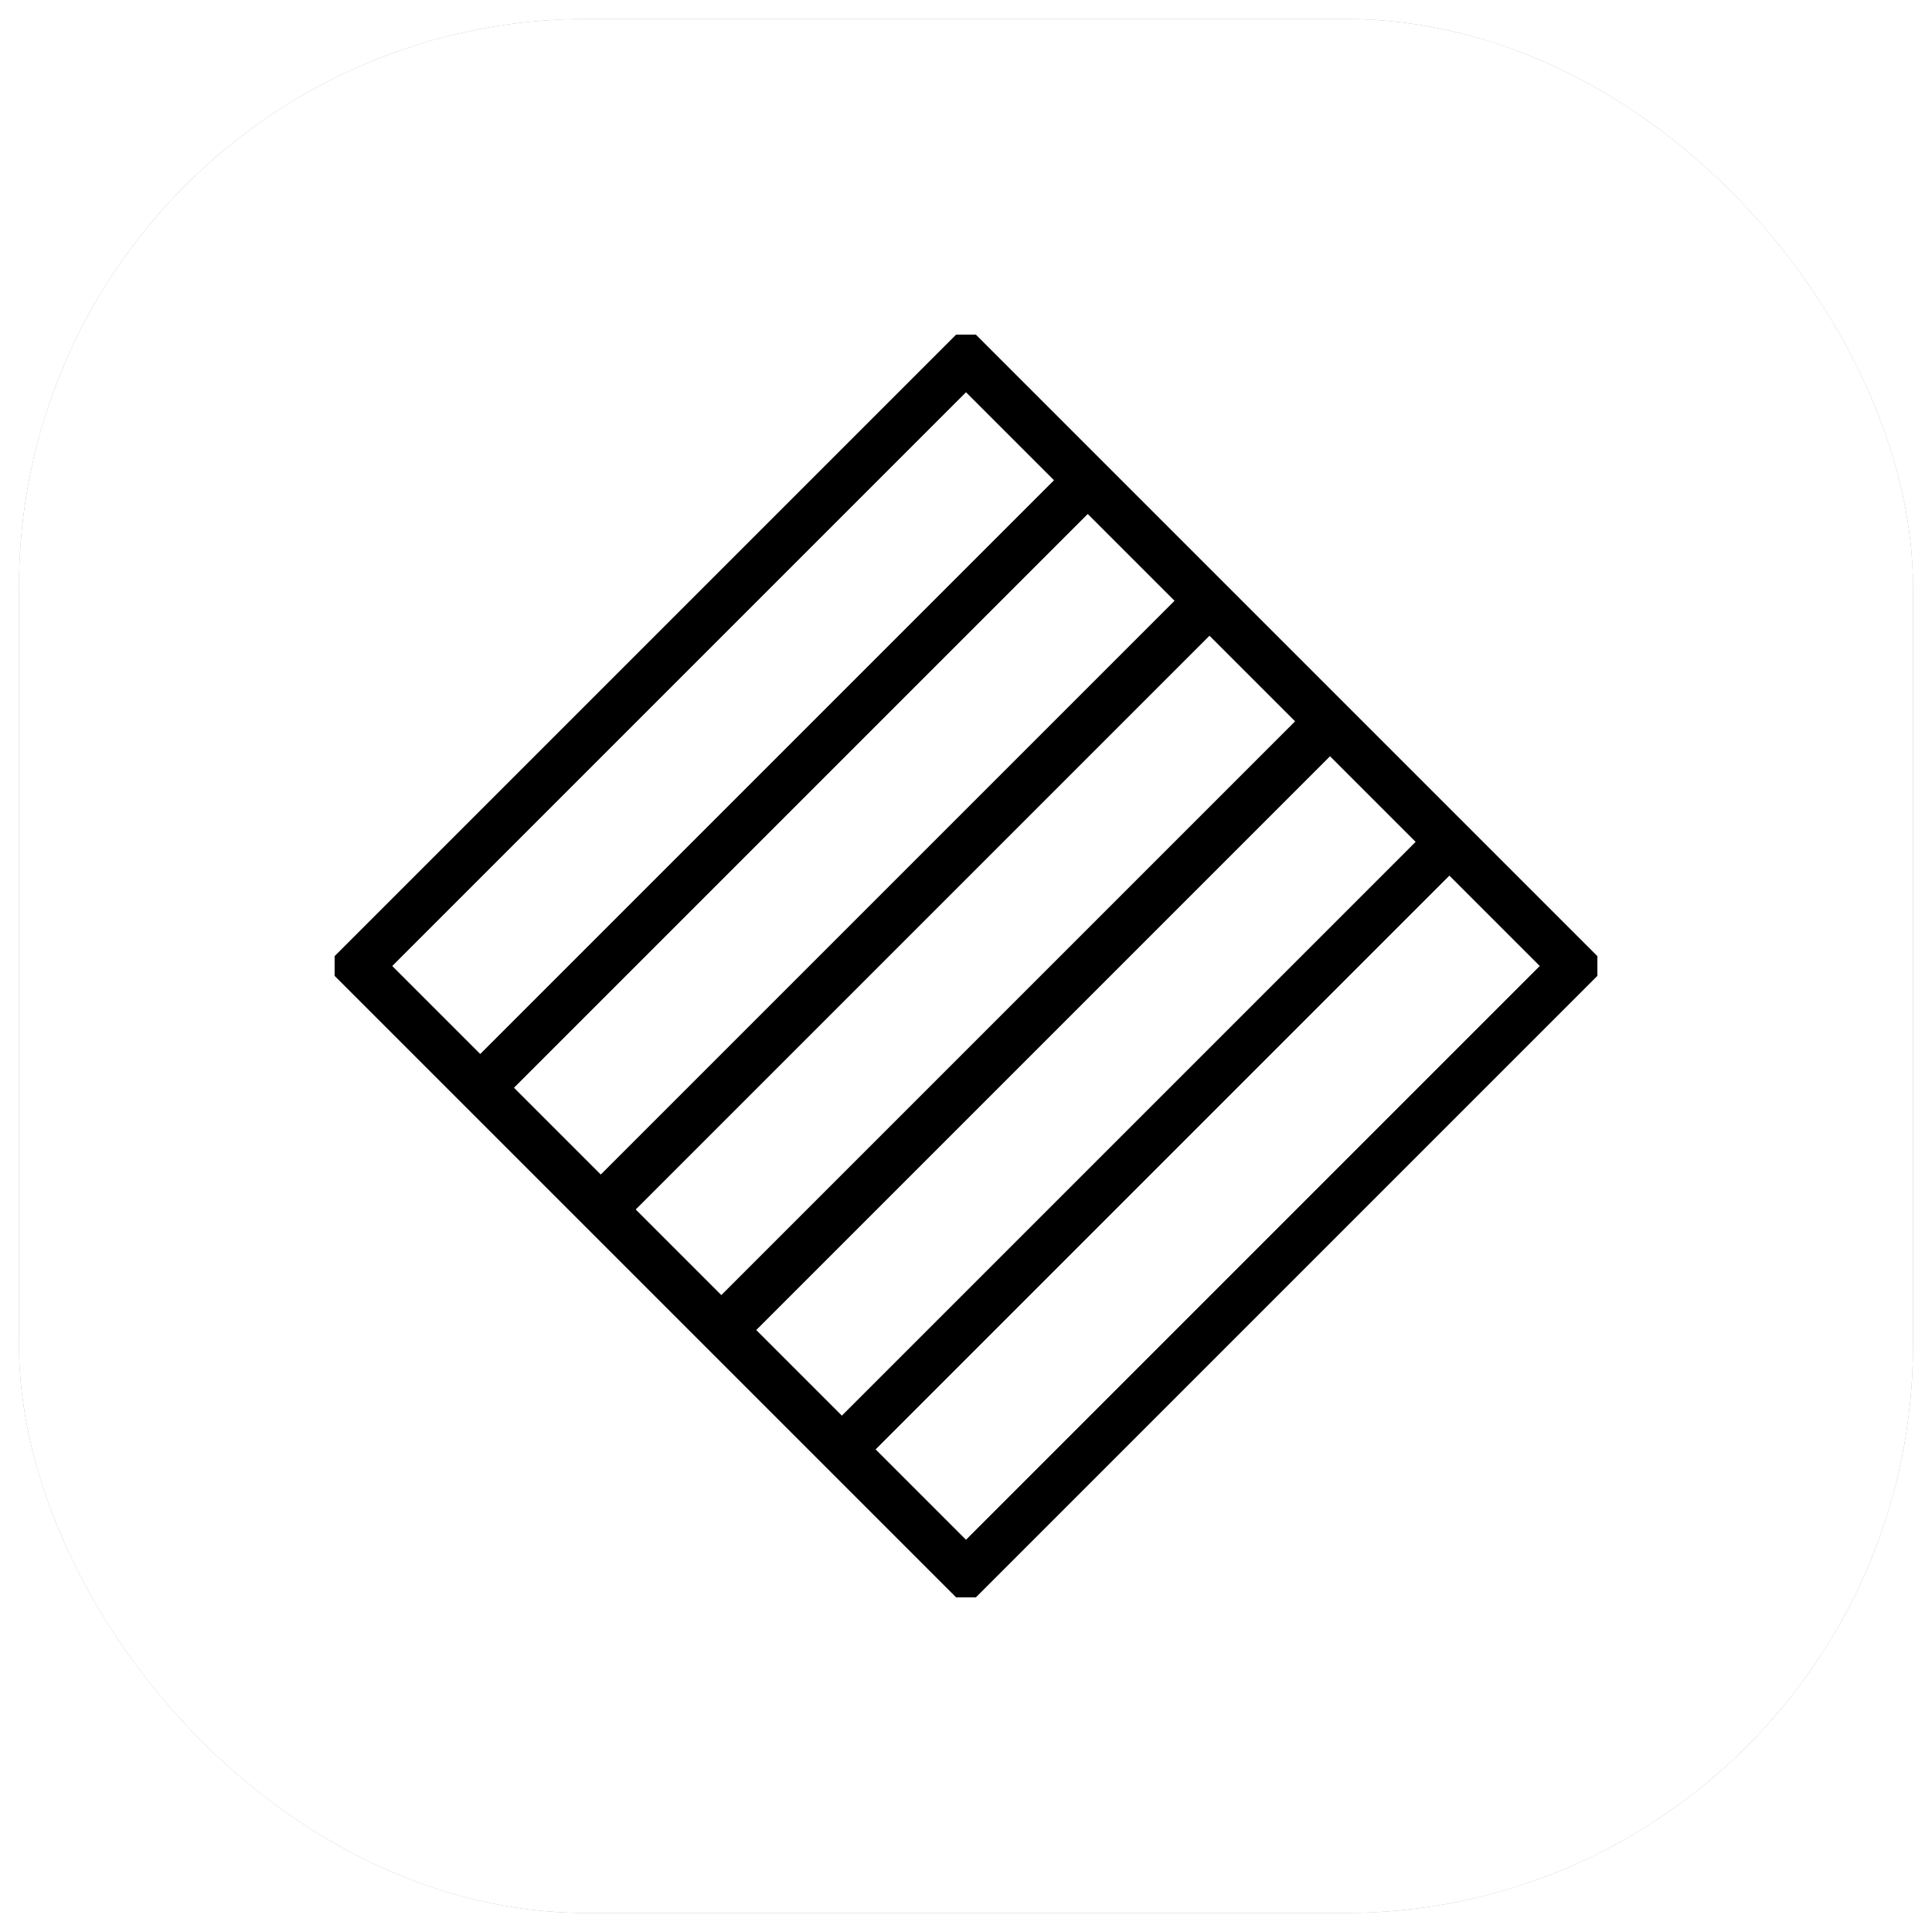 <svg xmlns="http://www.w3.org/2000/svg" xmlns:xlink="http://www.w3.org/1999/xlink" version="1.0" x="0" y="0" width="2400" height="2400" viewBox="139.4 94.4 61.2 61.2" preserveAspectRatio="xMidYMid meet" color-interpolation-filters="sRGB"><g><defs><linearGradient id="92" x1="0%" y1="0%" x2="100%" y2="0%"><stop offset="0%" stop-color="#fa71cd"></stop> <stop offset="100%" stop-color="#9b59b6"></stop></linearGradient><linearGradient id="93" x1="0%" y1="0%" x2="100%" y2="0%"><stop offset="0%" stop-color="#f9d423"></stop> <stop offset="100%" stop-color="#f83600"></stop></linearGradient><linearGradient id="94" x1="0%" y1="0%" x2="100%" y2="0%"><stop offset="0%" stop-color="#0064d2"></stop> <stop offset="100%" stop-color="#1cb0f6"></stop></linearGradient><linearGradient id="95" x1="0%" y1="0%" x2="100%" y2="0%"><stop offset="0%" stop-color="#f00978"></stop> <stop offset="100%" stop-color="#3f51b1"></stop></linearGradient><linearGradient id="96" x1="0%" y1="0%" x2="100%" y2="0%"><stop offset="0%" stop-color="#7873f5"></stop> <stop offset="100%" stop-color="#ec77ab"></stop></linearGradient><linearGradient id="97" x1="0%" y1="0%" x2="100%" y2="0%"><stop offset="0%" stop-color="#f9d423"></stop> <stop offset="100%" stop-color="#e14fad"></stop></linearGradient><linearGradient id="98" x1="0%" y1="0%" x2="100%" y2="0%"><stop offset="0%" stop-color="#009efd"></stop> <stop offset="100%" stop-color="#2af598"></stop></linearGradient><linearGradient id="99" x1="0%" y1="0%" x2="100%" y2="0%"><stop offset="0%" stop-color="#ffcc00"></stop> <stop offset="100%" stop-color="#00b140"></stop></linearGradient><linearGradient id="100" x1="0%" y1="0%" x2="100%" y2="0%"><stop offset="0%" stop-color="#d51007"></stop> <stop offset="100%" stop-color="#ff8177"></stop></linearGradient><linearGradient id="102" x1="0%" y1="0%" x2="100%" y2="0%"><stop offset="0%" stop-color="#a2b6df"></stop> <stop offset="100%" stop-color="#0c3483"></stop></linearGradient><linearGradient id="103" x1="0%" y1="0%" x2="100%" y2="0%"><stop offset="0%" stop-color="#7ac5d8"></stop> <stop offset="100%" stop-color="#eea2a2"></stop></linearGradient><linearGradient id="104" x1="0%" y1="0%" x2="100%" y2="0%"><stop offset="0%" stop-color="#00ecbc"></stop> <stop offset="100%" stop-color="#007adf"></stop></linearGradient><linearGradient id="105" x1="0%" y1="0%" x2="100%" y2="0%"><stop offset="0%" stop-color="#b88746"></stop> <stop offset="100%" stop-color="#fdf5a6"></stop></linearGradient></defs><g fill="#2D405A" class="iconsvg-imagesvg" transform="translate(140,95)"><rect fill="#2D405A" fill-opacity="0" stroke-width="2" x="0" y="0" width="60" height="60" class="image-rect"></rect> <svg viewBox="0 0 60 60" x="0" y="0" width="60" height="60" class="image-svg-svg bn" style="overflow: visible;"><g hollow-target="iconBnFill" mask="url(#4a75a993-f0a6-4511-a904-bee41fc4bdf4)"><g><svg xmlns="http://www.w3.org/2000/svg" viewBox="0 0 100 100" style="overflow: visible;" width="60" height="60" x="0" y="0" filtersec="colorsf1586832866" filter="url(#u1aJj7jjKCA1t1aCDR7WF)"><g transform="scale(1, 1) skewX(0)"><rect x="537" y="3121" width="100" height="100" rx="30" transform="translate(-537 -3121)" fill-rule="evenodd"></rect></g><defs><filter id="u1aJj7jjKCA1t1aCDR7WF"><feColorMatrix type="matrix" values="0 0 0 0 0.176  0 0 0 0 0.25  0 0 0 0 0.352  0 0 0 1 0"></feColorMatrix></filter></defs></svg></g> <g filter="url(#colors9753580463)"><svg xmlns="http://www.w3.org/2000/svg" viewBox="0.8 0.8 105.8 105.8" width="40" height="40" x="10" y="10" class="image-svg-icon"><path d="M53.7 104.6L2.8 53.7 53.7 2.8l50.9 50.9-50.9 50.9zM63.9 13L53.7 2.8 2.8 53.7 13 63.9 63.9 13zM74 23.1L63.9 13 13 63.9 23.1 74 74 23.1zm10.2 10.2L74.1 23.2 23.2 74.1l10.1 10.1 50.9-50.9zm10 10L84.1 33.2 33.2 84.1l10.1 10.1 50.9-50.9z" fill="none" stroke="#202121" stroke-width="4" stroke-miterlimit="10"></path></svg></g></g><mask id="4a75a993-f0a6-4511-a904-bee41fc4bdf4"><g fill="white"><svg xmlns="http://www.w3.org/2000/svg" viewBox="0 0 100 100" style="overflow: visible;" width="60" height="60" x="0" y="0" filtersec="colorsf1586832866"><g transform="scale(1, 1) skewX(0)"><rect x="537" y="3121" width="100" height="100" rx="30" transform="translate(-537 -3121)" fill-rule="evenodd"></rect></g><defs></defs></svg></g> <g fill="black"><svg xmlns="http://www.w3.org/2000/svg" viewBox="0.8 0.8 105.8 105.8" width="40" height="40" x="10" y="10" class="image-svg-icon"><path d="M53.7 104.6L2.8 53.7 53.7 2.8l50.9 50.9-50.9 50.9zM63.9 13L53.7 2.8 2.8 53.7 13 63.9 63.9 13zM74 23.1L63.9 13 13 63.9 23.1 74 74 23.1zm10.2 10.2L74.1 23.2 23.2 74.1l10.1 10.1 50.9-50.9zm10 10L84.1 33.2 33.2 84.1l10.1 10.1 50.9-50.9z" fill="none" stroke="black" stroke-width="4" stroke-miterlimit="10"></path></svg></g></mask></svg> <defs><filter id="colors9753580463"><feColorMatrix type="matrix" values="0 0 0 0 0.996  0 0 0 0 0.996  0 0 0 0 0.996  0 0 0 1 0" class="icon-feColorMatrix "></feColorMatrix></filter> <filter id="colorsf1586832866"><feColorMatrix type="matrix" values="0 0 0 0 0.996  0 0 0 0 0.996  0 0 0 0 0.996  0 0 0 1 0" class="icon-fecolormatrix"></feColorMatrix></filter> <filter id="colorsb6436939788"><feColorMatrix type="matrix" values="0 0 0 0 0  0 0 0 0 0  0 0 0 0 0  0 0 0 1 0" class="icon-fecolormatrix"></feColorMatrix></filter></defs></g><defs v-gra="od"></defs></g></svg>
